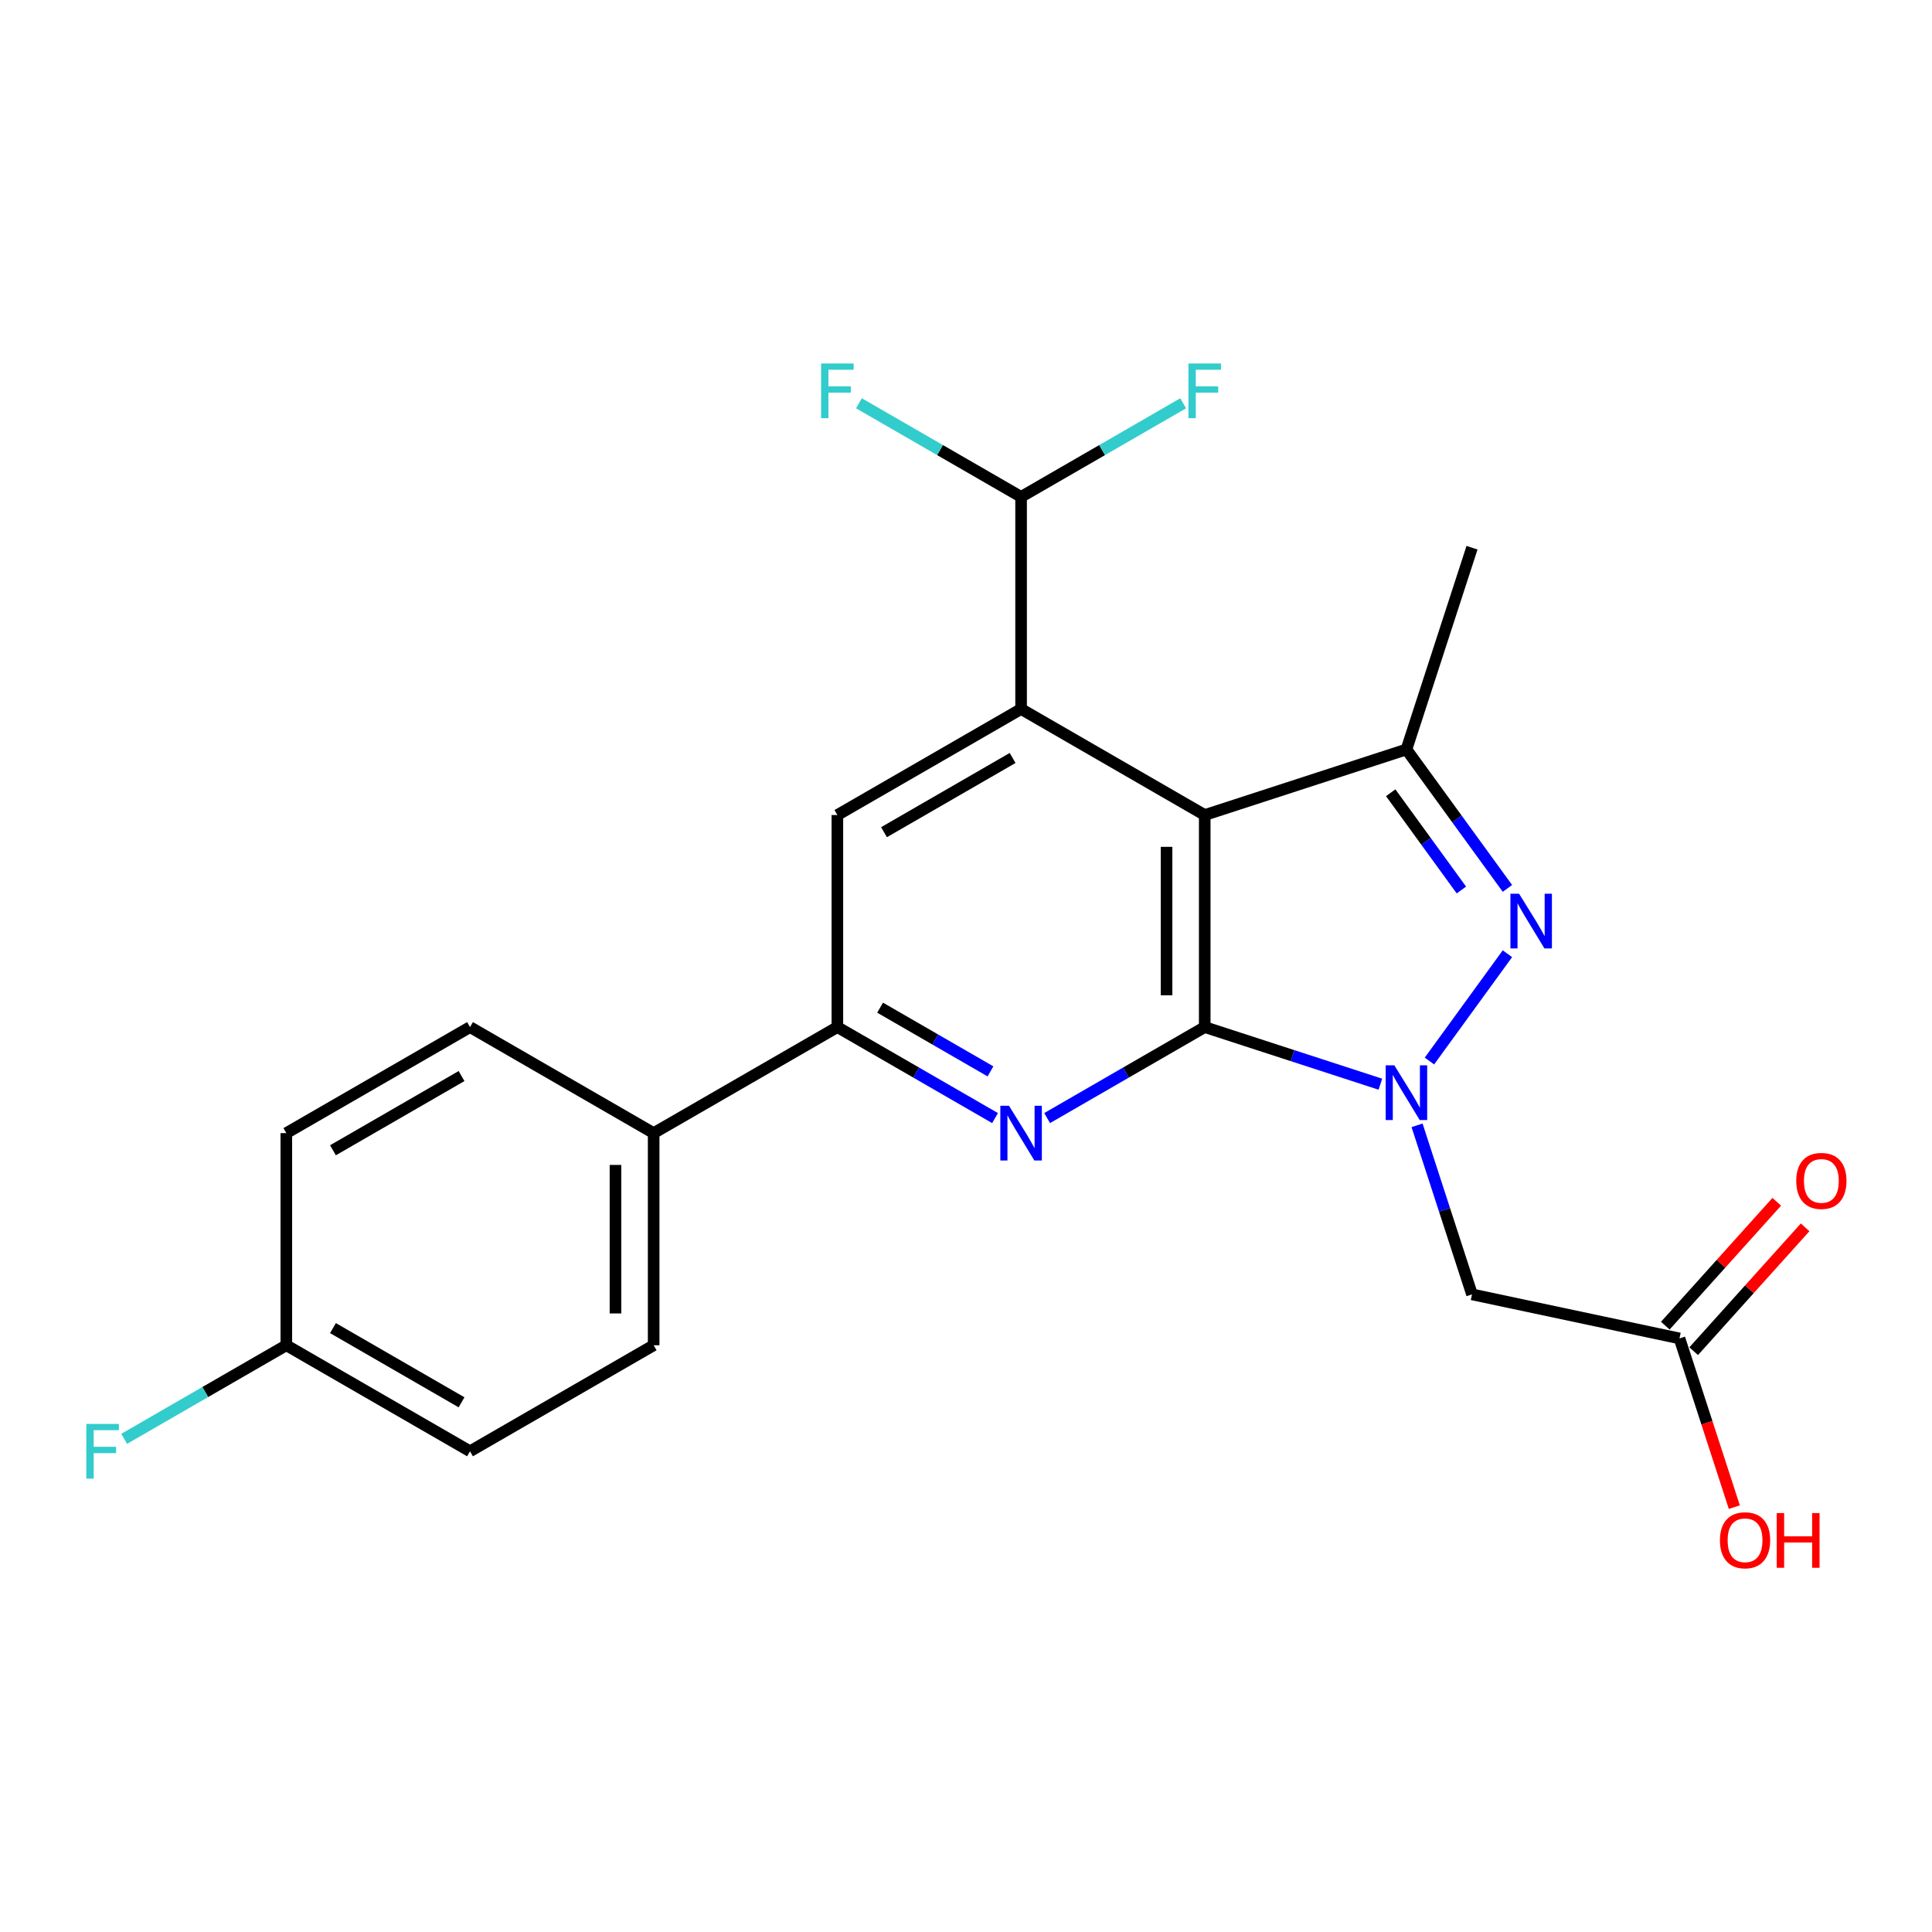 <?xml version='1.0' encoding='iso-8859-1'?>
<svg version='1.1' baseProfile='full'
              xmlns='http://www.w3.org/2000/svg'
                      xmlns:rdkit='http://www.rdkit.org/xml'
                      xmlns:xlink='http://www.w3.org/1999/xlink'
                  xml:space='preserve'
width='1000px' height='1000px' viewBox='0 0 1000 1000'>
<!-- END OF HEADER -->
<rect style='opacity:1.0;fill:#FFFFFF;stroke:none' width='1000' height='1000' x='0' y='0'> </rect>
<path class='bond-2' d='M 623.564,531.619 L 582.782,555.166' style='fill:none;fill-rule:evenodd;stroke:#000000;stroke-width:6px;stroke-linecap:butt;stroke-linejoin:miter;stroke-opacity:1' />
<path class='bond-2' d='M 582.782,555.166 L 541.999,578.713' style='fill:none;fill-rule:evenodd;stroke:#0000FF;stroke-width:6px;stroke-linecap:butt;stroke-linejoin:miter;stroke-opacity:1' />
<path class='bond-5' d='M 623.564,531.619 L 623.564,421.859' style='fill:none;fill-rule:evenodd;stroke:#000000;stroke-width:6px;stroke-linecap:butt;stroke-linejoin:miter;stroke-opacity:1' />
<path class='bond-5' d='M 603.804,515.155 L 603.804,438.323' style='fill:none;fill-rule:evenodd;stroke:#000000;stroke-width:6px;stroke-linecap:butt;stroke-linejoin:miter;stroke-opacity:1' />
<path class='bond-8' d='M 623.564,531.619 L 669.023,546.399' style='fill:none;fill-rule:evenodd;stroke:#000000;stroke-width:6px;stroke-linecap:butt;stroke-linejoin:miter;stroke-opacity:1' />
<path class='bond-8' d='M 669.023,546.399 L 714.482,561.179' style='fill:none;fill-rule:evenodd;stroke:#0000FF;stroke-width:6px;stroke-linecap:butt;stroke-linejoin:miter;stroke-opacity:1' />
<path class='bond-12' d='M 869.3,692.768 L 883.493,736.431' style='fill:none;fill-rule:evenodd;stroke:#000000;stroke-width:6px;stroke-linecap:butt;stroke-linejoin:miter;stroke-opacity:1' />
<path class='bond-12' d='M 883.493,736.431 L 897.686,780.095' style='fill:none;fill-rule:evenodd;stroke:#FF0000;stroke-width:6px;stroke-linecap:butt;stroke-linejoin:miter;stroke-opacity:1' />
<path class='bond-13' d='M 876.644,699.376 L 905.489,667.32' style='fill:none;fill-rule:evenodd;stroke:#000000;stroke-width:6px;stroke-linecap:butt;stroke-linejoin:miter;stroke-opacity:1' />
<path class='bond-13' d='M 905.489,667.32 L 934.333,635.263' style='fill:none;fill-rule:evenodd;stroke:#FF0000;stroke-width:6px;stroke-linecap:butt;stroke-linejoin:miter;stroke-opacity:1' />
<path class='bond-13' d='M 861.955,686.159 L 890.799,654.102' style='fill:none;fill-rule:evenodd;stroke:#000000;stroke-width:6px;stroke-linecap:butt;stroke-linejoin:miter;stroke-opacity:1' />
<path class='bond-13' d='M 890.799,654.102 L 919.643,622.045' style='fill:none;fill-rule:evenodd;stroke:#FF0000;stroke-width:6px;stroke-linecap:butt;stroke-linejoin:miter;stroke-opacity:1' />
<path class='bond-14' d='M 869.3,692.768 L 761.911,669.966' style='fill:none;fill-rule:evenodd;stroke:#000000;stroke-width:6px;stroke-linecap:butt;stroke-linejoin:miter;stroke-opacity:1' />
<path class='bond-1' d='M 623.564,421.859 L 528.515,366.979' style='fill:none;fill-rule:evenodd;stroke:#000000;stroke-width:6px;stroke-linecap:butt;stroke-linejoin:miter;stroke-opacity:1' />
<path class='bond-6' d='M 623.564,421.859 L 727.967,387.915' style='fill:none;fill-rule:evenodd;stroke:#000000;stroke-width:6px;stroke-linecap:butt;stroke-linejoin:miter;stroke-opacity:1' />
<path class='bond-3' d='M 433.422,531.619 L 474.226,555.168' style='fill:none;fill-rule:evenodd;stroke:#000000;stroke-width:6px;stroke-linecap:butt;stroke-linejoin:miter;stroke-opacity:1' />
<path class='bond-3' d='M 474.226,555.168 L 515.03,578.717' style='fill:none;fill-rule:evenodd;stroke:#0000FF;stroke-width:6px;stroke-linecap:butt;stroke-linejoin:miter;stroke-opacity:1' />
<path class='bond-3' d='M 455.541,521.569 L 484.104,538.053' style='fill:none;fill-rule:evenodd;stroke:#000000;stroke-width:6px;stroke-linecap:butt;stroke-linejoin:miter;stroke-opacity:1' />
<path class='bond-3' d='M 484.104,538.053 L 512.667,554.537' style='fill:none;fill-rule:evenodd;stroke:#0000FF;stroke-width:6px;stroke-linecap:butt;stroke-linejoin:miter;stroke-opacity:1' />
<path class='bond-4' d='M 433.422,531.619 L 433.422,421.859' style='fill:none;fill-rule:evenodd;stroke:#000000;stroke-width:6px;stroke-linecap:butt;stroke-linejoin:miter;stroke-opacity:1' />
<path class='bond-24' d='M 433.422,531.619 L 338.329,586.499' style='fill:none;fill-rule:evenodd;stroke:#000000;stroke-width:6px;stroke-linecap:butt;stroke-linejoin:miter;stroke-opacity:1' />
<path class='bond-0' d='M 528.515,366.979 L 433.422,421.859' style='fill:none;fill-rule:evenodd;stroke:#000000;stroke-width:6px;stroke-linecap:butt;stroke-linejoin:miter;stroke-opacity:1' />
<path class='bond-0' d='M 524.129,392.326 L 457.564,430.742' style='fill:none;fill-rule:evenodd;stroke:#000000;stroke-width:6px;stroke-linecap:butt;stroke-linejoin:miter;stroke-opacity:1' />
<path class='bond-17' d='M 528.515,366.979 L 528.515,257.176' style='fill:none;fill-rule:evenodd;stroke:#000000;stroke-width:6px;stroke-linecap:butt;stroke-linejoin:miter;stroke-opacity:1' />
<path class='bond-7' d='M 727.967,387.915 L 754.104,423.874' style='fill:none;fill-rule:evenodd;stroke:#000000;stroke-width:6px;stroke-linecap:butt;stroke-linejoin:miter;stroke-opacity:1' />
<path class='bond-7' d='M 754.104,423.874 L 780.242,459.834' style='fill:none;fill-rule:evenodd;stroke:#0000FF;stroke-width:6px;stroke-linecap:butt;stroke-linejoin:miter;stroke-opacity:1' />
<path class='bond-7' d='M 719.824,410.321 L 738.12,435.493' style='fill:none;fill-rule:evenodd;stroke:#000000;stroke-width:6px;stroke-linecap:butt;stroke-linejoin:miter;stroke-opacity:1' />
<path class='bond-7' d='M 738.12,435.493 L 756.416,460.664' style='fill:none;fill-rule:evenodd;stroke:#0000FF;stroke-width:6px;stroke-linecap:butt;stroke-linejoin:miter;stroke-opacity:1' />
<path class='bond-11' d='M 727.967,387.915 L 761.911,283.501' style='fill:none;fill-rule:evenodd;stroke:#000000;stroke-width:6px;stroke-linecap:butt;stroke-linejoin:miter;stroke-opacity:1' />
<path class='bond-10' d='M 761.911,669.966 L 747.687,626.217' style='fill:none;fill-rule:evenodd;stroke:#000000;stroke-width:6px;stroke-linecap:butt;stroke-linejoin:miter;stroke-opacity:1' />
<path class='bond-10' d='M 747.687,626.217 L 733.463,582.468' style='fill:none;fill-rule:evenodd;stroke:#0000FF;stroke-width:6px;stroke-linecap:butt;stroke-linejoin:miter;stroke-opacity:1' />
<path class='bond-21' d='M 148.199,696.302 L 243.28,751.182' style='fill:none;fill-rule:evenodd;stroke:#000000;stroke-width:6px;stroke-linecap:butt;stroke-linejoin:miter;stroke-opacity:1' />
<path class='bond-21' d='M 172.339,687.42 L 238.896,725.836' style='fill:none;fill-rule:evenodd;stroke:#000000;stroke-width:6px;stroke-linecap:butt;stroke-linejoin:miter;stroke-opacity:1' />
<path class='bond-22' d='M 148.199,696.302 L 148.199,586.499' style='fill:none;fill-rule:evenodd;stroke:#000000;stroke-width:6px;stroke-linecap:butt;stroke-linejoin:miter;stroke-opacity:1' />
<path class='bond-25' d='M 148.199,696.302 L 106.235,720.521' style='fill:none;fill-rule:evenodd;stroke:#000000;stroke-width:6px;stroke-linecap:butt;stroke-linejoin:miter;stroke-opacity:1' />
<path class='bond-25' d='M 106.235,720.521 L 64.27,744.739' style='fill:none;fill-rule:evenodd;stroke:#33CCCC;stroke-width:6px;stroke-linecap:butt;stroke-linejoin:miter;stroke-opacity:1' />
<path class='bond-20' d='M 243.28,751.182 L 338.329,696.302' style='fill:none;fill-rule:evenodd;stroke:#000000;stroke-width:6px;stroke-linecap:butt;stroke-linejoin:miter;stroke-opacity:1' />
<path class='bond-18' d='M 148.199,586.499 L 243.28,531.619' style='fill:none;fill-rule:evenodd;stroke:#000000;stroke-width:6px;stroke-linecap:butt;stroke-linejoin:miter;stroke-opacity:1' />
<path class='bond-18' d='M 172.339,595.381 L 238.896,556.965' style='fill:none;fill-rule:evenodd;stroke:#000000;stroke-width:6px;stroke-linecap:butt;stroke-linejoin:miter;stroke-opacity:1' />
<path class='bond-23' d='M 338.329,696.302 L 338.329,586.499' style='fill:none;fill-rule:evenodd;stroke:#000000;stroke-width:6px;stroke-linecap:butt;stroke-linejoin:miter;stroke-opacity:1' />
<path class='bond-23' d='M 318.569,679.832 L 318.569,602.969' style='fill:none;fill-rule:evenodd;stroke:#000000;stroke-width:6px;stroke-linecap:butt;stroke-linejoin:miter;stroke-opacity:1' />
<path class='bond-19' d='M 243.28,531.619 L 338.329,586.499' style='fill:none;fill-rule:evenodd;stroke:#000000;stroke-width:6px;stroke-linecap:butt;stroke-linejoin:miter;stroke-opacity:1' />
<path class='bond-15' d='M 528.515,257.176 L 486.551,232.958' style='fill:none;fill-rule:evenodd;stroke:#000000;stroke-width:6px;stroke-linecap:butt;stroke-linejoin:miter;stroke-opacity:1' />
<path class='bond-15' d='M 486.551,232.958 L 444.587,208.739' style='fill:none;fill-rule:evenodd;stroke:#33CCCC;stroke-width:6px;stroke-linecap:butt;stroke-linejoin:miter;stroke-opacity:1' />
<path class='bond-16' d='M 528.515,257.176 L 570.458,232.959' style='fill:none;fill-rule:evenodd;stroke:#000000;stroke-width:6px;stroke-linecap:butt;stroke-linejoin:miter;stroke-opacity:1' />
<path class='bond-16' d='M 570.458,232.959 L 612.4,208.742' style='fill:none;fill-rule:evenodd;stroke:#33CCCC;stroke-width:6px;stroke-linecap:butt;stroke-linejoin:miter;stroke-opacity:1' />
<path class='bond-9' d='M 780.242,493.644 L 739.875,549.181' style='fill:none;fill-rule:evenodd;stroke:#0000FF;stroke-width:6px;stroke-linecap:butt;stroke-linejoin:miter;stroke-opacity:1' />
<path  class='atom-16' d='M 615.144 188.136
L 631.984 188.136
L 631.984 191.376
L 618.944 191.376
L 618.944 199.976
L 630.544 199.976
L 630.544 203.256
L 618.944 203.256
L 618.944 216.456
L 615.144 216.456
L 615.144 188.136
' fill='#33CCCC'/>
<path  class='atom-17' d='M 425.002 188.136
L 441.842 188.136
L 441.842 191.376
L 428.802 191.376
L 428.802 199.976
L 440.402 199.976
L 440.402 203.256
L 428.802 203.256
L 428.802 216.456
L 425.002 216.456
L 425.002 188.136
' fill='#33CCCC'/>
<path  class='atom-18' d='M 929.733 611.236
Q 929.733 604.436, 933.093 600.636
Q 936.453 596.836, 942.733 596.836
Q 949.013 596.836, 952.373 600.636
Q 955.733 604.436, 955.733 611.236
Q 955.733 618.116, 952.333 622.036
Q 948.933 625.916, 942.733 625.916
Q 936.493 625.916, 933.093 622.036
Q 929.733 618.156, 929.733 611.236
M 942.733 622.716
Q 947.053 622.716, 949.373 619.836
Q 951.733 616.916, 951.733 611.236
Q 951.733 605.676, 949.373 602.876
Q 947.053 600.036, 942.733 600.036
Q 938.413 600.036, 936.053 602.836
Q 933.733 605.636, 933.733 611.236
Q 933.733 616.956, 936.053 619.836
Q 938.413 622.716, 942.733 622.716
' fill='#FF0000'/>
<path  class='atom-19' d='M 890.233 797.239
Q 890.233 790.439, 893.593 786.639
Q 896.953 782.839, 903.233 782.839
Q 909.513 782.839, 912.873 786.639
Q 916.233 790.439, 916.233 797.239
Q 916.233 804.119, 912.833 808.039
Q 909.433 811.919, 903.233 811.919
Q 896.993 811.919, 893.593 808.039
Q 890.233 804.159, 890.233 797.239
M 903.233 808.719
Q 907.553 808.719, 909.873 805.839
Q 912.233 802.919, 912.233 797.239
Q 912.233 791.679, 909.873 788.879
Q 907.553 786.039, 903.233 786.039
Q 898.913 786.039, 896.553 788.839
Q 894.233 791.639, 894.233 797.239
Q 894.233 802.959, 896.553 805.839
Q 898.913 808.719, 903.233 808.719
' fill='#FF0000'/>
<path  class='atom-19' d='M 919.633 783.159
L 923.473 783.159
L 923.473 795.199
L 937.953 795.199
L 937.953 783.159
L 941.793 783.159
L 941.793 811.479
L 937.953 811.479
L 937.953 798.399
L 923.473 798.399
L 923.473 811.479
L 919.633 811.479
L 919.633 783.159
' fill='#FF0000'/>
<path  class='atom-20' d='M 786.269 462.579
L 795.549 477.579
Q 796.469 479.059, 797.949 481.739
Q 799.429 484.419, 799.509 484.579
L 799.509 462.579
L 803.269 462.579
L 803.269 490.899
L 799.389 490.899
L 789.429 474.499
Q 788.269 472.579, 787.029 470.379
Q 785.829 468.179, 785.469 467.499
L 785.469 490.899
L 781.789 490.899
L 781.789 462.579
L 786.269 462.579
' fill='#0000FF'/>
<path  class='atom-21' d='M 721.707 551.403
L 730.987 566.403
Q 731.907 567.883, 733.387 570.563
Q 734.867 573.243, 734.947 573.403
L 734.947 551.403
L 738.707 551.403
L 738.707 579.723
L 734.827 579.723
L 724.867 563.323
Q 723.707 561.403, 722.467 559.203
Q 721.267 557.003, 720.907 556.323
L 720.907 579.723
L 717.227 579.723
L 717.227 551.403
L 721.707 551.403
' fill='#0000FF'/>
<path  class='atom-22' d='M 522.255 572.339
L 531.535 587.339
Q 532.455 588.819, 533.935 591.499
Q 535.415 594.179, 535.495 594.339
L 535.495 572.339
L 539.255 572.339
L 539.255 600.659
L 535.375 600.659
L 525.415 584.259
Q 524.255 582.339, 523.015 580.139
Q 521.815 577.939, 521.455 577.259
L 521.455 600.659
L 517.775 600.659
L 517.775 572.339
L 522.255 572.339
' fill='#0000FF'/>
<path  class='atom-23' d='M 44.686 737.022
L 61.526 737.022
L 61.526 740.262
L 48.486 740.262
L 48.486 748.862
L 60.086 748.862
L 60.086 752.142
L 48.486 752.142
L 48.486 765.342
L 44.686 765.342
L 44.686 737.022
' fill='#33CCCC'/>
</svg>
